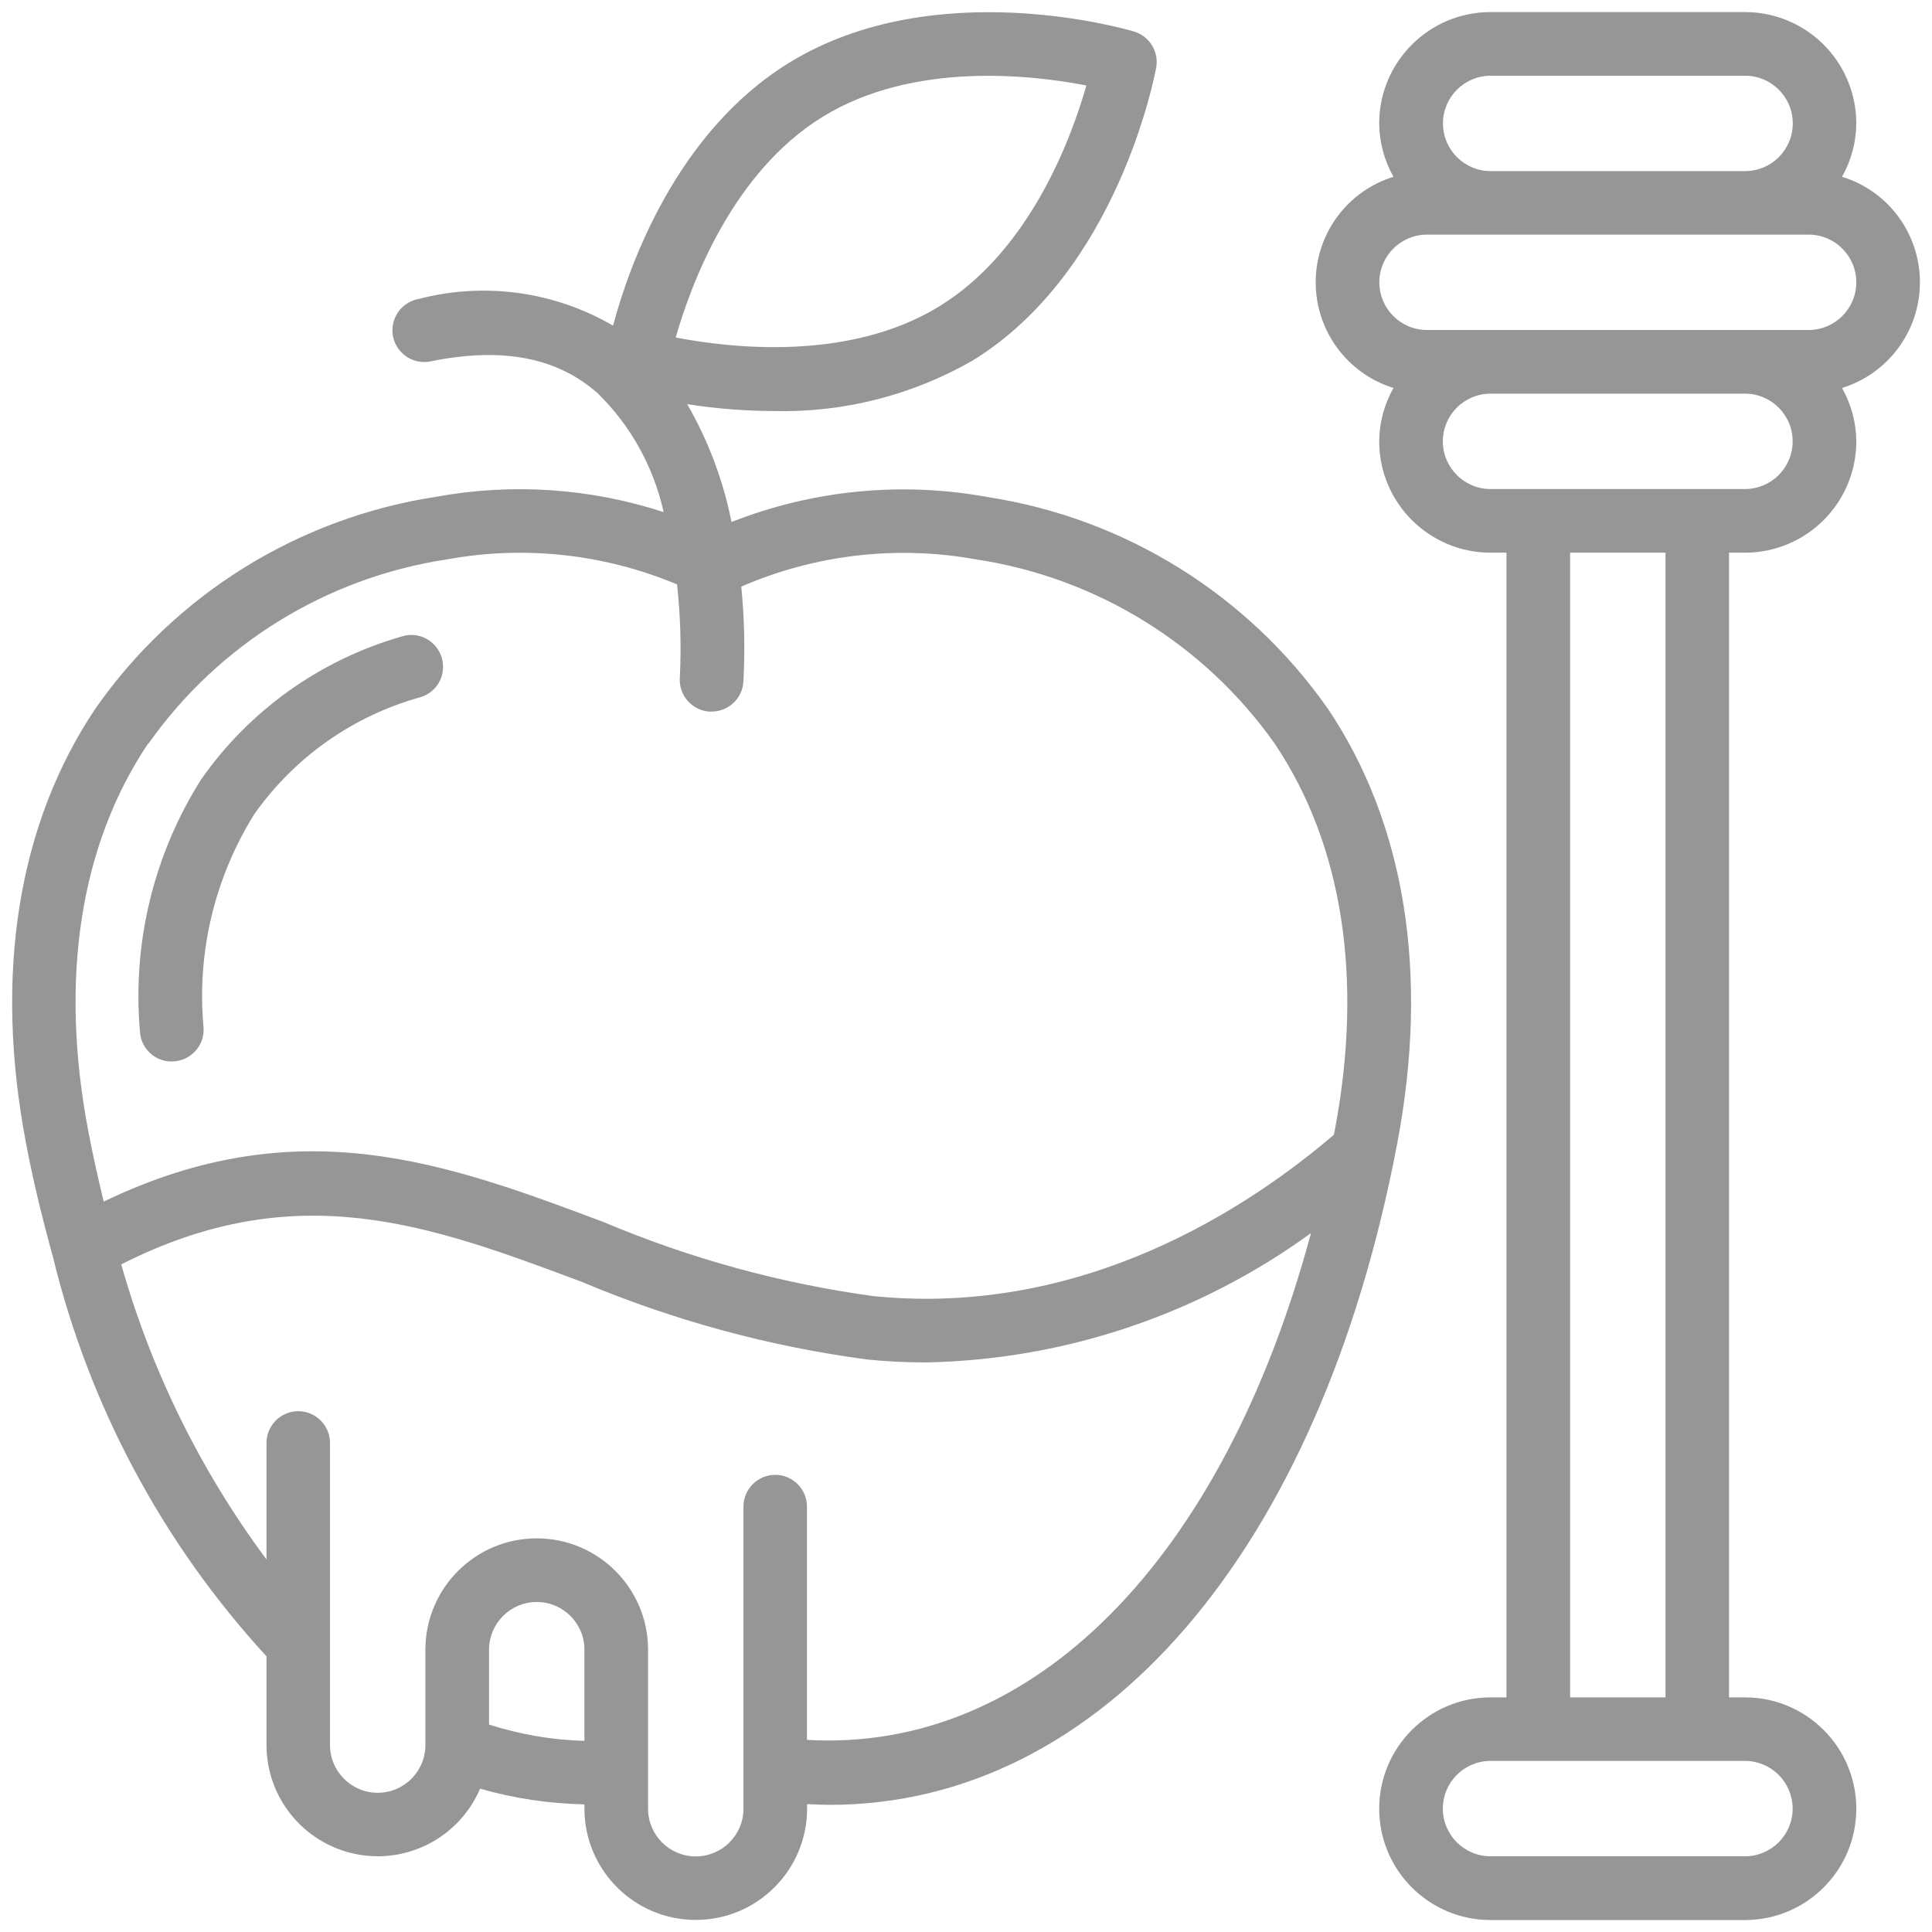 <?xml version="1.0" encoding="UTF-8"?>
<svg id="_レイヤー_1" data-name="レイヤー 1" xmlns="http://www.w3.org/2000/svg" width="160" height="160" viewBox="0 0 160 160">
  <path d="M152.55,14.64c.76-1.35,1.17-2.87,1.18-4.42,0-2.44-.97-4.79-2.7-6.52-1.73-1.73-4.07-2.7-6.52-2.7h-21.07c-5.09,0-9.22,4.13-9.22,9.22.01,1.55.42,3.07,1.18,4.42-3.83,1.19-6.44,4.73-6.44,8.74s2.61,7.56,6.44,8.75c-.76,1.35-1.17,2.87-1.18,4.42,0,5.09,4.13,9.22,9.22,9.22h1.32v94.8h-1.32c-5.09,0-9.22,4.13-9.22,9.22s4.13,9.22,9.22,9.22h21.07c5.09,0,9.22-4.13,9.22-9.22s-4.13-9.22-9.22-9.22h-1.32V45.77h1.32c5.09,0,9.22-4.13,9.22-9.22-.01-1.55-.42-3.07-1.18-4.42,3.83-1.19,6.45-4.73,6.45-8.75s-2.61-7.56-6.45-8.74h0ZM123.45,6.27h21.07c2.18,0,3.95,1.77,3.95,3.95s-1.77,3.95-3.95,3.95h-21.07c-2.18,0-3.95-1.77-3.95-3.95s1.77-3.95,3.95-3.95h0ZM148.46,149.78c0,2.18-1.77,3.95-3.95,3.95h-21.07c-2.18,0-3.95-1.77-3.95-3.95s1.77-3.95,3.95-3.95h21.07c1.05,0,2.05.42,2.79,1.16.74.74,1.16,1.75,1.16,2.79h0ZM137.93,140.57h-7.9V45.77h7.9v94.8ZM144.51,40.5h-21.07c-2.18,0-3.95-1.77-3.95-3.95s1.77-3.95,3.95-3.95h21.07c2.18,0,3.95,1.77,3.95,3.95s-1.77,3.95-3.95,3.95h0ZM149.78,27.33h-31.6c-2.18,0-3.95-1.77-3.95-3.95s1.77-3.95,3.95-3.95h31.6c2.18,0,3.95,1.77,3.95,3.95s-1.77,3.95-3.95,3.95h0ZM149.78,27.33" fill="#969696"/>
  <path d="M109.95,58.67c-6.61-9.43-16.79-15.76-28.18-17.51-7.12-1.3-14.46-.58-21.19,2.07-.68-3.43-1.92-6.73-3.67-9.76,2.36.37,4.74.56,7.13.57,5.78.15,11.48-1.3,16.49-4.17,12.02-7.37,15.09-23.58,15.22-24.27.24-1.32-.56-2.61-1.84-2.99-.67-.2-16.5-4.8-28.53,2.57-9.38,5.75-13.3,16.86-14.61,21.79-4.85-2.83-10.63-3.63-16.06-2.22-.95.16-1.74.82-2.06,1.73-.32.91-.12,1.92.53,2.63.64.72,1.63,1.02,2.56.8,5.9-1.18,10.41-.31,13.77,2.67,2.73,2.68,4.62,6.09,5.45,9.83-6.09-1.99-12.58-2.42-18.89-1.26-11.38,1.75-21.56,8.08-28.16,17.52C1.49,68.23-.51,80.68,2.15,94.65c.59,3.12,1.32,6.09,2.11,9,.02.1.05.2.09.3,2.99,12.4,9.09,23.83,17.72,33.22v7.34c0,4.38,3.08,8.15,7.37,9.03,4.29.88,8.6-1.39,10.32-5.41,2.81.81,5.72,1.24,8.64,1.3v.35c0,5.09,4.13,9.22,9.22,9.22s9.22-4.13,9.22-9.22v-.37c.62.03,1.25.06,1.87.06,22.43,0,40.59-20.9,47.01-54.82,2.65-13.98.66-26.43-5.77-35.99h0ZM68.15,9.66c7.49-4.6,17.32-3.46,21.82-2.58-1.26,4.41-4.69,13.69-12.18,18.29-7.49,4.6-17.32,3.45-21.83,2.58,1.26-4.41,4.69-13.69,12.19-18.29h0ZM12.29,61.59c5.83-8.26,14.78-13.77,24.77-15.27,6.4-1.17,13.01-.44,19.01,2.08.28,2.56.36,5.13.23,7.7-.05.7.17,1.39.63,1.92.46.53,1.11.86,1.8.91h.2c1.38,0,2.53-1.06,2.63-2.43.15-2.64.09-5.29-.17-7.92,6.11-2.65,12.86-3.44,19.41-2.26,9.99,1.5,18.94,7.02,24.77,15.27,5.64,8.4,7.35,19.49,4.96,32.08-.02.11-.05.2-.07.31-7,5.99-20.71,15.11-38.11,13.36-7.69-1.05-15.2-3.11-22.35-6.13-12.99-4.87-25.28-9.47-41.41-1.7-.47-1.91-.9-3.85-1.28-5.85-2.4-12.59-.68-23.69,4.96-32.09h0ZM40.5,142.82v-6.2c0-2.18,1.77-3.95,3.95-3.95s3.95,1.77,3.95,3.95v7.55c-2.68-.07-5.34-.53-7.9-1.35h0ZM66.83,144.09v-19.32c0-1.45-1.18-2.63-2.63-2.63s-2.63,1.18-2.63,2.63v25.02c0,2.18-1.77,3.95-3.95,3.95s-3.95-1.77-3.95-3.95v-13.17c0-5.09-4.13-9.22-9.22-9.22s-9.22,4.13-9.22,9.22v7.9c0,2.18-1.77,3.95-3.95,3.95s-3.95-1.77-3.95-3.95v-25.02c0-1.45-1.18-2.63-2.63-2.63s-2.63,1.18-2.63,2.63v9.65c-5.46-7.35-9.54-15.63-12.03-24.44,14.53-7.36,25.51-3.28,38.12,1.44,7.57,3.19,15.53,5.36,23.67,6.44,1.61.16,3.24.24,4.86.24,11.47-.22,22.6-3.96,31.88-10.71-7.28,27.07-23.02,43.05-41.75,41.97h0ZM66.83,144.09" fill="#969696"/>
  <path d="M14.23,87.9h.14c1.45-.08,2.57-1.31,2.49-2.76-.58-6.18.89-12.39,4.17-17.67,3.33-4.75,8.22-8.2,13.82-9.74.9-.28,1.58-1.02,1.78-1.94.2-.92-.1-1.88-.79-2.51-.69-.64-1.67-.86-2.57-.57-6.74,1.93-12.61,6.11-16.62,11.85-3.93,6.22-5.7,13.55-5.06,20.87.08,1.4,1.24,2.49,2.64,2.48h0ZM14.23,87.9" fill="#969696"/>
</svg>